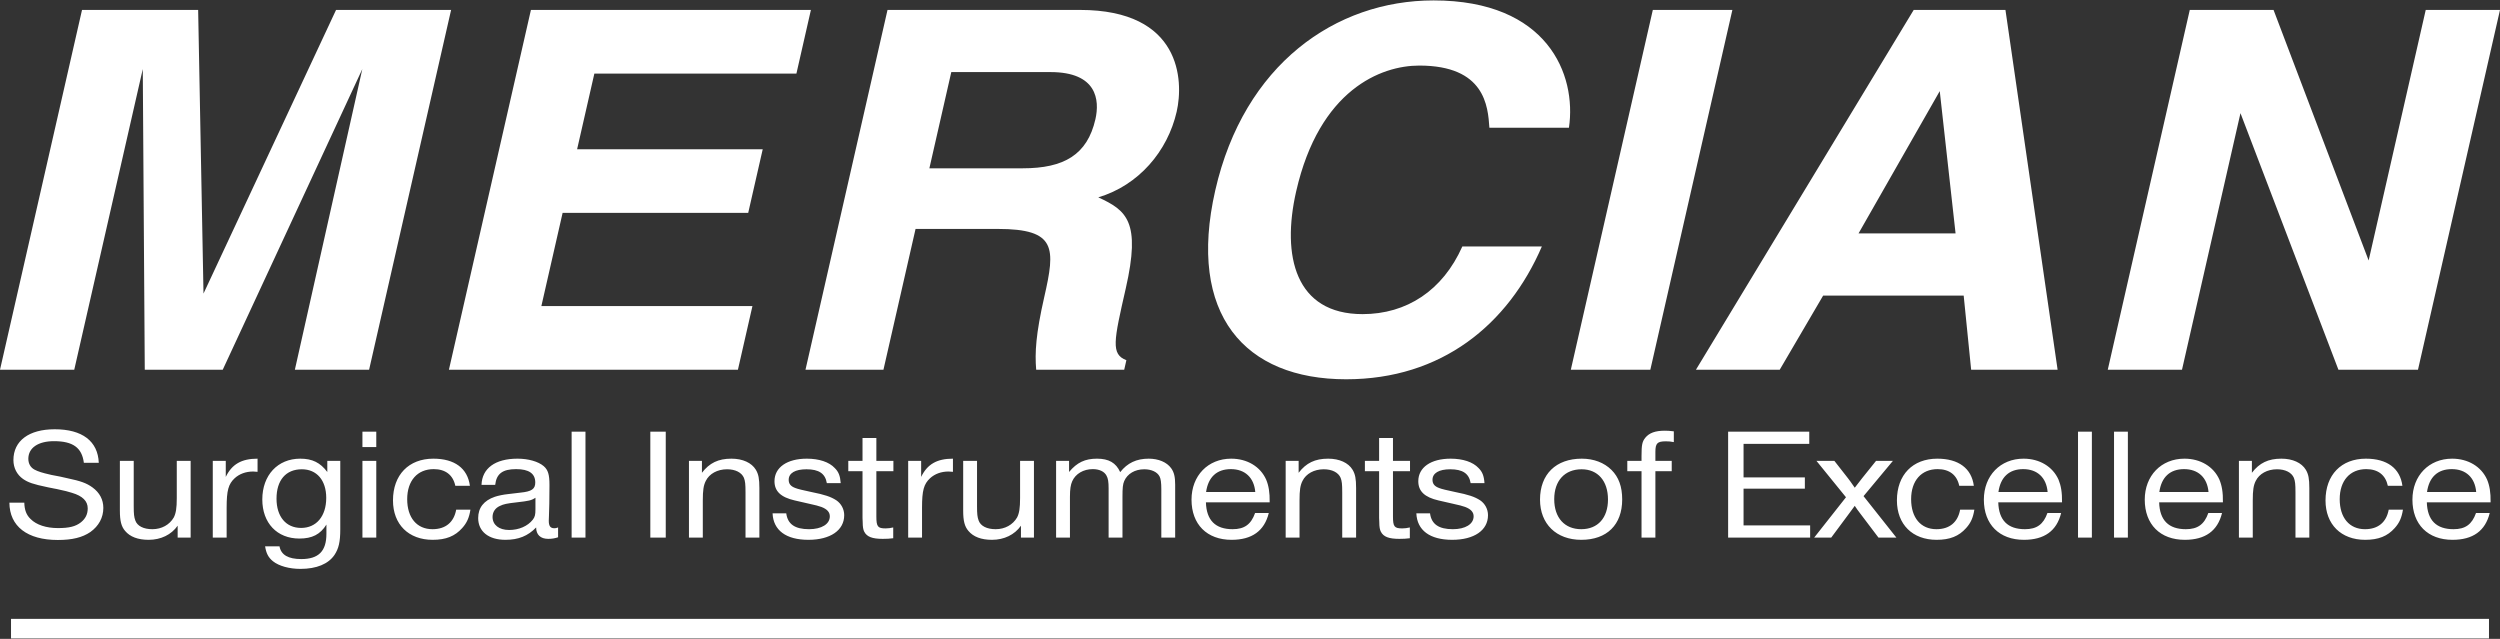 <svg width="180" height="46" viewBox="0 0 180 46" fill="none" xmlns="http://www.w3.org/2000/svg">
<rect x="0" y="0" width="180" height="46" fill="#333333" stroke="none"/>
<path fill-rule="evenodd" clip-rule="evenodd" d="M179.207 44.56H0.793V45.97H179.207V44.56Z" fill="white"/>
<path d="M7.112 33.32C7.049 31.764 5.924 30.907 3.938 30.907C2.078 30.907 0.966 31.741 0.966 33.125C0.966 33.686 1.219 34.178 1.661 34.487C2.027 34.738 2.394 34.864 3.381 35.07L3.545 35.105L3.723 35.139L3.887 35.173L4.077 35.208C4.76 35.356 4.836 35.379 5.177 35.482C5.949 35.711 6.316 36.077 6.316 36.603C6.316 37.027 6.152 37.347 5.823 37.61C5.443 37.908 4.975 38.022 4.178 38.022C3.331 38.022 2.622 37.793 2.204 37.37C1.901 37.084 1.762 36.718 1.75 36.191H0.676C0.688 37.896 1.964 38.879 4.165 38.879C5.203 38.879 5.936 38.696 6.505 38.307C7.112 37.873 7.44 37.267 7.44 36.569C7.44 35.974 7.175 35.471 6.657 35.093C6.228 34.784 5.823 34.636 4.836 34.429C4.583 34.372 4.393 34.327 4.33 34.315C3.482 34.155 3.735 34.201 3.583 34.166C3.077 34.052 2.736 33.949 2.483 33.812C2.204 33.663 2.04 33.388 2.04 33.034C2.04 32.244 2.748 31.764 3.887 31.764C5.253 31.764 5.899 32.233 6.038 33.32H7.112ZM13.726 33.184H12.728V35.859C12.728 36.592 12.665 36.958 12.513 37.256C12.209 37.782 11.64 38.102 10.969 38.102C10.337 38.102 9.881 37.873 9.742 37.473C9.653 37.233 9.628 37.004 9.628 36.443V33.184H8.631V36.763C8.631 37.496 8.731 37.907 9.009 38.228C9.363 38.65 9.932 38.867 10.703 38.867C11.577 38.867 12.336 38.502 12.791 37.85V38.707H13.726V33.184ZM18.544 33.024C17.393 33.024 16.698 33.422 16.255 34.338V33.183H15.32V38.707H16.318V36.557C16.318 35.31 16.445 34.853 16.9 34.429C17.241 34.12 17.697 33.949 18.228 33.949C18.278 33.949 18.405 33.96 18.544 33.972V33.024ZM24.5 33.183H23.566V33.983C23.059 33.309 22.49 33.024 21.617 33.024C19.997 33.024 18.886 34.212 18.886 35.962C18.886 37.656 19.947 38.776 21.554 38.776C22.477 38.776 23.059 38.479 23.502 37.77V38.433C23.502 39.692 22.933 40.253 21.693 40.253C20.756 40.253 20.238 39.955 20.124 39.337H19.088C19.164 39.829 19.315 40.138 19.656 40.412C20.086 40.755 20.833 40.96 21.63 40.96C22.794 40.96 23.641 40.606 24.083 39.955C24.386 39.497 24.5 39.016 24.5 38.113V33.183ZM21.731 33.788C22.806 33.788 23.489 34.578 23.489 35.848C23.489 37.164 22.781 38.011 21.68 38.011C20.592 38.011 19.909 37.198 19.909 35.905C19.909 34.578 20.579 33.788 21.731 33.788ZM27.092 31.079H26.095V32.187H27.092V31.079ZM27.092 33.182H26.095V38.707H27.092V33.182ZM32.846 36.695C32.682 37.599 32.088 38.102 31.139 38.102C30.014 38.102 29.318 37.278 29.318 35.94C29.318 34.612 30.052 33.777 31.227 33.777C32.075 33.777 32.619 34.2 32.783 34.978H33.833C33.668 33.72 32.732 33.024 31.202 33.024C29.432 33.024 28.295 34.189 28.295 36.031C28.295 37.759 29.419 38.867 31.152 38.867C32.113 38.867 32.758 38.604 33.277 38.022C33.618 37.644 33.782 37.267 33.871 36.695H32.846ZM40.182 37.976C40.068 38.022 40.005 38.034 39.916 38.034C39.626 38.034 39.512 37.873 39.512 37.496C39.512 37.484 39.512 37.301 39.525 37.141C39.525 36.958 39.537 36.637 39.55 36.26C39.562 35.665 39.562 35.276 39.562 34.921C39.562 34.166 39.461 33.834 39.145 33.56C38.754 33.229 38.045 33.024 37.261 33.024C35.654 33.024 34.707 33.72 34.669 34.91H35.654C35.743 34.109 36.186 33.777 37.16 33.777C38.084 33.777 38.539 34.097 38.539 34.738C38.539 35.207 38.286 35.39 37.464 35.47L36.59 35.574C36.249 35.608 35.869 35.688 35.629 35.768C34.833 36.042 34.429 36.557 34.429 37.301C34.429 38.262 35.174 38.867 36.388 38.867C37.324 38.867 38.008 38.593 38.602 37.976C38.602 38.502 38.918 38.798 39.474 38.798C39.727 38.798 39.941 38.764 40.182 38.684V37.976ZM38.552 36.661C38.552 37.061 38.514 37.221 38.362 37.416C37.995 37.885 37.362 38.159 36.654 38.159C35.932 38.159 35.464 37.793 35.464 37.221C35.464 36.867 35.654 36.581 35.983 36.432C36.261 36.295 36.489 36.249 37.198 36.169C38.096 36.066 38.261 36.032 38.552 35.837V36.661ZM42.154 31.079H41.157V38.707H42.154V31.079ZM47.934 31.079H46.823V38.707H47.934V31.079ZM50.539 33.183H49.605V38.707H50.602V36.031C50.602 35.299 50.653 34.944 50.818 34.623C51.071 34.109 51.653 33.788 52.349 33.788C52.943 33.788 53.399 34.017 53.563 34.406C53.652 34.647 53.677 34.841 53.677 35.459V38.707H54.675V35.138C54.675 34.464 54.611 34.143 54.422 33.823C54.119 33.32 53.475 33.024 52.665 33.024C51.715 33.024 51.083 33.332 50.539 34.04V33.183ZM60.531 34.784C60.492 34.258 60.379 33.971 60.101 33.697C59.697 33.263 58.976 33.024 58.09 33.024C56.673 33.024 55.763 33.651 55.763 34.647C55.763 35.367 56.218 35.802 57.217 36.031C57.407 36.077 57.761 36.157 58.216 36.26C58.659 36.351 58.988 36.443 59.14 36.5C59.557 36.66 59.747 36.878 59.747 37.175C59.747 37.736 59.153 38.102 58.254 38.102C57.229 38.102 56.711 37.736 56.61 36.958H55.625C55.675 38.182 56.597 38.867 58.204 38.867C59.785 38.867 60.783 38.182 60.783 37.095C60.783 36.66 60.568 36.26 60.214 36.02C59.823 35.768 59.393 35.619 58.419 35.425C57.824 35.299 57.432 35.207 57.267 35.138C56.925 35.013 56.786 34.83 56.786 34.544C56.786 34.063 57.255 33.788 58.064 33.788C58.963 33.788 59.418 34.097 59.532 34.784H60.531ZM64.325 33.184H63.098V31.537H62.101V33.184H61.077V33.926H62.101V37.29L62.114 37.599C62.114 37.919 62.151 38.148 62.227 38.285C62.416 38.651 62.808 38.798 63.554 38.798C63.857 38.798 64.047 38.787 64.312 38.753V37.976C64.097 38.022 63.971 38.045 63.769 38.045C63.2 38.045 63.098 37.919 63.098 37.187V33.926H64.325V33.184ZM68.612 33.024C67.461 33.024 66.766 33.422 66.323 34.338V33.183H65.389V38.707H66.386V36.557C66.386 35.31 66.513 34.853 66.968 34.429C67.31 34.12 67.765 33.949 68.296 33.949C68.347 33.949 68.473 33.96 68.612 33.972V33.024ZM74.444 33.184H73.446V35.859C73.446 36.592 73.383 36.958 73.231 37.256C72.927 37.782 72.358 38.102 71.687 38.102C71.055 38.102 70.599 37.873 70.46 37.473C70.371 37.233 70.346 37.004 70.346 36.443V33.184H69.349V36.763C69.349 37.496 69.45 37.907 69.728 38.228C70.081 38.65 70.65 38.867 71.422 38.867C72.295 38.867 73.054 38.502 73.509 37.85V38.707H74.444V33.184ZM76.973 33.183H76.039V38.707H77.036V35.779C77.036 35.218 77.087 34.898 77.201 34.647C77.441 34.109 78.01 33.777 78.681 33.777C79.149 33.777 79.517 33.949 79.668 34.246C79.782 34.441 79.82 34.704 79.82 35.161V38.707H80.818V35.779C80.818 35.127 80.843 34.864 80.944 34.635C81.172 34.109 81.716 33.788 82.387 33.788C82.906 33.788 83.323 33.983 83.488 34.303C83.576 34.464 83.615 34.761 83.615 35.23V38.707H84.612V34.898C84.612 34.338 84.536 34.006 84.322 33.709C84.006 33.275 83.412 33.024 82.703 33.024C81.83 33.024 81.172 33.332 80.654 33.994C80.35 33.32 79.832 33.024 78.984 33.024C78.124 33.024 77.542 33.297 76.973 33.983V33.183ZM90.367 36.935C90.077 37.759 89.595 38.102 88.749 38.102C87.509 38.102 86.864 37.461 86.826 36.168H91.416C91.429 35.448 91.341 34.956 91.164 34.533C90.746 33.594 89.798 33.024 88.647 33.024C86.978 33.024 85.789 34.246 85.789 35.974C85.789 37.759 86.902 38.867 88.672 38.867C90.139 38.867 91.037 38.228 91.353 36.935H90.367ZM86.838 35.425C86.99 34.349 87.61 33.777 88.622 33.777C89.634 33.777 90.291 34.384 90.38 35.425H86.838ZM93.502 33.183H92.568V38.707H93.566V36.031C93.566 35.299 93.616 34.944 93.781 34.623C94.034 34.109 94.616 33.788 95.312 33.788C95.906 33.788 96.362 34.017 96.526 34.406C96.615 34.647 96.64 34.841 96.64 35.459V38.707H97.639V35.138C97.639 34.464 97.575 34.143 97.386 33.823C97.083 33.32 96.438 33.024 95.628 33.024C94.679 33.024 94.047 33.332 93.502 34.04V33.183ZM101.521 33.184H100.294V31.537H99.296V33.184H98.272V33.926H99.296V37.29L99.309 37.599C99.309 37.919 99.347 38.148 99.423 38.285C99.612 38.651 100.003 38.798 100.749 38.798C101.053 38.798 101.242 38.787 101.508 38.753V37.976C101.293 38.022 101.166 38.045 100.964 38.045C100.395 38.045 100.294 37.919 100.294 37.187V33.926H101.521V33.184ZM106.883 34.784C106.845 34.258 106.731 33.971 106.454 33.697C106.05 33.263 105.328 33.024 104.443 33.024C103.026 33.024 102.117 33.651 102.117 34.647C102.117 35.367 102.571 35.802 103.569 36.031C103.76 36.077 104.114 36.157 104.57 36.26C105.012 36.351 105.341 36.443 105.493 36.5C105.91 36.66 106.101 36.878 106.101 37.175C106.101 37.736 105.505 38.102 104.607 38.102C103.582 38.102 103.063 37.736 102.962 36.958H101.977C102.028 38.182 102.95 38.867 104.557 38.867C106.138 38.867 107.136 38.182 107.136 37.095C107.136 36.66 106.922 36.26 106.568 36.02C106.176 35.768 105.746 35.619 104.772 35.425C104.177 35.299 103.784 35.207 103.62 35.138C103.278 35.013 103.14 34.83 103.14 34.544C103.14 34.063 103.607 33.788 104.417 33.788C105.316 33.788 105.772 34.097 105.886 34.784H106.883ZM113.89 33.024C112.03 33.024 110.881 34.143 110.881 35.974C110.881 37.724 112.055 38.867 113.852 38.867C115.699 38.867 116.798 37.782 116.798 35.962C116.798 35.036 116.545 34.349 116.027 33.834C115.497 33.309 114.75 33.024 113.89 33.024ZM113.877 33.788C115.041 33.788 115.775 34.623 115.775 35.962C115.775 37.29 115.041 38.102 113.852 38.102C112.65 38.102 111.904 37.278 111.904 35.94C111.904 34.612 112.662 33.788 113.877 33.788ZM119.188 33.184V32.542C119.188 31.913 119.327 31.775 119.947 31.775C120.149 31.775 120.289 31.787 120.515 31.832V31.056C120.25 31.022 120.048 31.01 119.871 31.01C119.176 31.01 118.746 31.169 118.456 31.524C118.241 31.799 118.19 32.028 118.19 32.817V33.184H117.166V33.926H118.19V38.707H119.188V33.926H120.364V33.184H119.188ZM130.267 31.079H124.425V38.707H130.33V37.828H125.536V35.184H129.95V34.373H125.536V31.958H130.267V31.079ZM136.288 33.184H135.074L134.074 34.429C133.961 34.566 133.847 34.715 133.543 35.116C133.24 34.681 133.151 34.555 133.05 34.429L132.076 33.184H130.786L132.911 35.802L130.621 38.707H131.848L133.139 36.969C133.417 36.592 133.378 36.649 133.543 36.42C133.707 36.66 133.72 36.695 133.935 36.969L135.25 38.707H136.54L134.175 35.722L136.288 33.184ZM141.129 36.695C140.965 37.599 140.371 38.102 139.422 38.102C138.296 38.102 137.601 37.278 137.601 35.94C137.601 34.612 138.335 33.777 139.51 33.777C140.358 33.777 140.902 34.2 141.066 34.978H142.116C141.951 33.72 141.016 33.024 139.486 33.024C137.715 33.024 136.578 34.189 136.578 36.031C136.578 37.759 137.702 38.867 139.435 38.867C140.396 38.867 141.041 38.604 141.559 38.022C141.901 37.644 142.065 37.267 142.154 36.695H141.129ZM147.416 36.935C147.125 37.759 146.644 38.102 145.797 38.102C144.558 38.102 143.913 37.461 143.875 36.168H148.466C148.478 35.448 148.389 34.956 148.213 34.533C147.795 33.594 146.846 33.024 145.696 33.024C144.026 33.024 142.838 34.246 142.838 35.974C142.838 37.759 143.951 38.867 145.721 38.867C147.188 38.867 148.086 38.228 148.402 36.935H147.416ZM143.887 35.425C144.039 34.349 144.659 33.777 145.671 33.777C146.682 33.777 147.34 34.384 147.429 35.425H143.887ZM150.615 31.079H149.617V38.707H150.615V31.079ZM153.207 31.079H152.21V38.707H153.207V31.079ZM159 36.935C158.709 37.759 158.229 38.102 157.381 38.102C156.142 38.102 155.497 37.461 155.459 36.168H160.05C160.063 35.448 159.974 34.956 159.797 34.533C159.38 33.594 158.431 33.024 157.28 33.024C155.611 33.024 154.422 34.246 154.422 35.974C154.422 37.759 155.535 38.867 157.306 38.867C158.773 38.867 159.671 38.228 159.987 36.935H159ZM155.472 35.425C155.623 34.349 156.243 33.777 157.254 33.777C158.267 33.777 158.924 34.384 159.013 35.425H155.472ZM162.136 33.183H161.202V38.707H162.199V36.031C162.199 35.299 162.25 34.944 162.414 34.623C162.667 34.109 163.249 33.788 163.945 33.788C164.54 33.788 164.995 34.017 165.16 34.406C165.248 34.647 165.274 34.841 165.274 35.459V38.707H166.271V35.138C166.271 34.464 166.208 34.143 166.019 33.823C165.716 33.32 165.071 33.024 164.262 33.024C163.312 33.024 162.679 33.332 162.136 34.04V33.183ZM171.987 36.695C171.823 37.599 171.229 38.102 170.28 38.102C169.155 38.102 168.459 37.278 168.459 35.94C168.459 34.612 169.193 33.777 170.369 33.777C171.216 33.777 171.759 34.2 171.924 34.978H172.973C172.809 33.72 171.873 33.024 170.343 33.024C168.573 33.024 167.437 34.189 167.437 36.031C167.437 37.759 168.56 38.867 170.293 38.867C171.254 38.867 171.899 38.604 172.418 38.022C172.759 37.644 172.923 37.267 173.012 36.695H171.987ZM178.273 36.935C177.982 37.759 177.502 38.102 176.655 38.102C175.415 38.102 174.771 37.461 174.732 36.168H179.323C179.336 35.448 179.248 34.956 179.071 34.533C178.653 33.594 177.705 33.024 176.553 33.024C174.885 33.024 173.695 34.246 173.695 35.974C173.695 37.759 174.808 38.867 176.579 38.867C178.046 38.867 178.944 38.228 179.26 36.935H178.273ZM174.745 35.425C174.897 34.349 175.516 33.777 176.529 33.777C177.541 33.777 178.198 34.384 178.286 35.425H174.745Z" fill="white"/>
<path d="M170.542 18.755L163.695 0.714H157.664L151.759 26.62H157.104L161.314 8.147L168.366 26.62H174.095L180 0.714H174.653L170.542 18.755ZM139.662 6.56L140.801 16.807H133.814L139.662 6.56ZM131.267 21.282H141.385L141.923 26.621H148.148L144.392 0.715H137.787L122.107 26.621H128.14L131.267 21.282ZM124.731 0.715H119.003L113.099 26.621H118.824L124.731 0.715ZM112.964 9.195C113.53 5.37 111.425 0.03 103.216 0.03C96.152 0.03 89.564 4.648 87.499 13.705C85.46 22.654 89.629 27.308 96.922 27.308C103.795 27.308 108.586 23.375 111.014 17.746H105.288C103.876 20.922 101.274 22.617 98.105 22.617C93.257 22.617 92.263 18.433 93.324 13.778C94.995 6.453 99.435 4.721 102.184 4.721C106.919 4.721 107.131 7.644 107.236 9.196L112.964 9.195ZM66.915 12.118L68.493 5.19H75.633C78.993 5.19 79.182 7.21 78.87 8.582C78.285 11.143 76.612 12.118 73.635 12.118H66.915ZM57.995 26.621H63.608L65.92 16.483H71.838C76.075 16.483 75.993 17.853 75.186 21.388C74.578 24.059 74.503 25.393 74.605 26.621H80.943L81.099 25.935C79.976 25.501 80.19 24.564 81.053 20.776C82.157 15.941 81.114 15.148 79.076 14.209C81.984 13.343 84.071 10.89 84.721 8.039C85.231 5.803 85.053 0.715 77.761 0.715H63.901L57.995 26.621ZM58.385 0.716H38.226L32.322 26.621H53.13L54.175 22.039H38.978L40.508 15.328H53.871L54.916 10.746H41.552L42.794 5.297H57.342L58.385 0.716ZM32.479 0.716H24.195L14.652 21.137L14.267 0.716H5.905L0 26.621H5.346L10.28 4.973L10.423 26.621H16.037L26.087 4.973L21.23 26.621H26.575L32.479 0.716Z" fill="white"/>
</svg>
